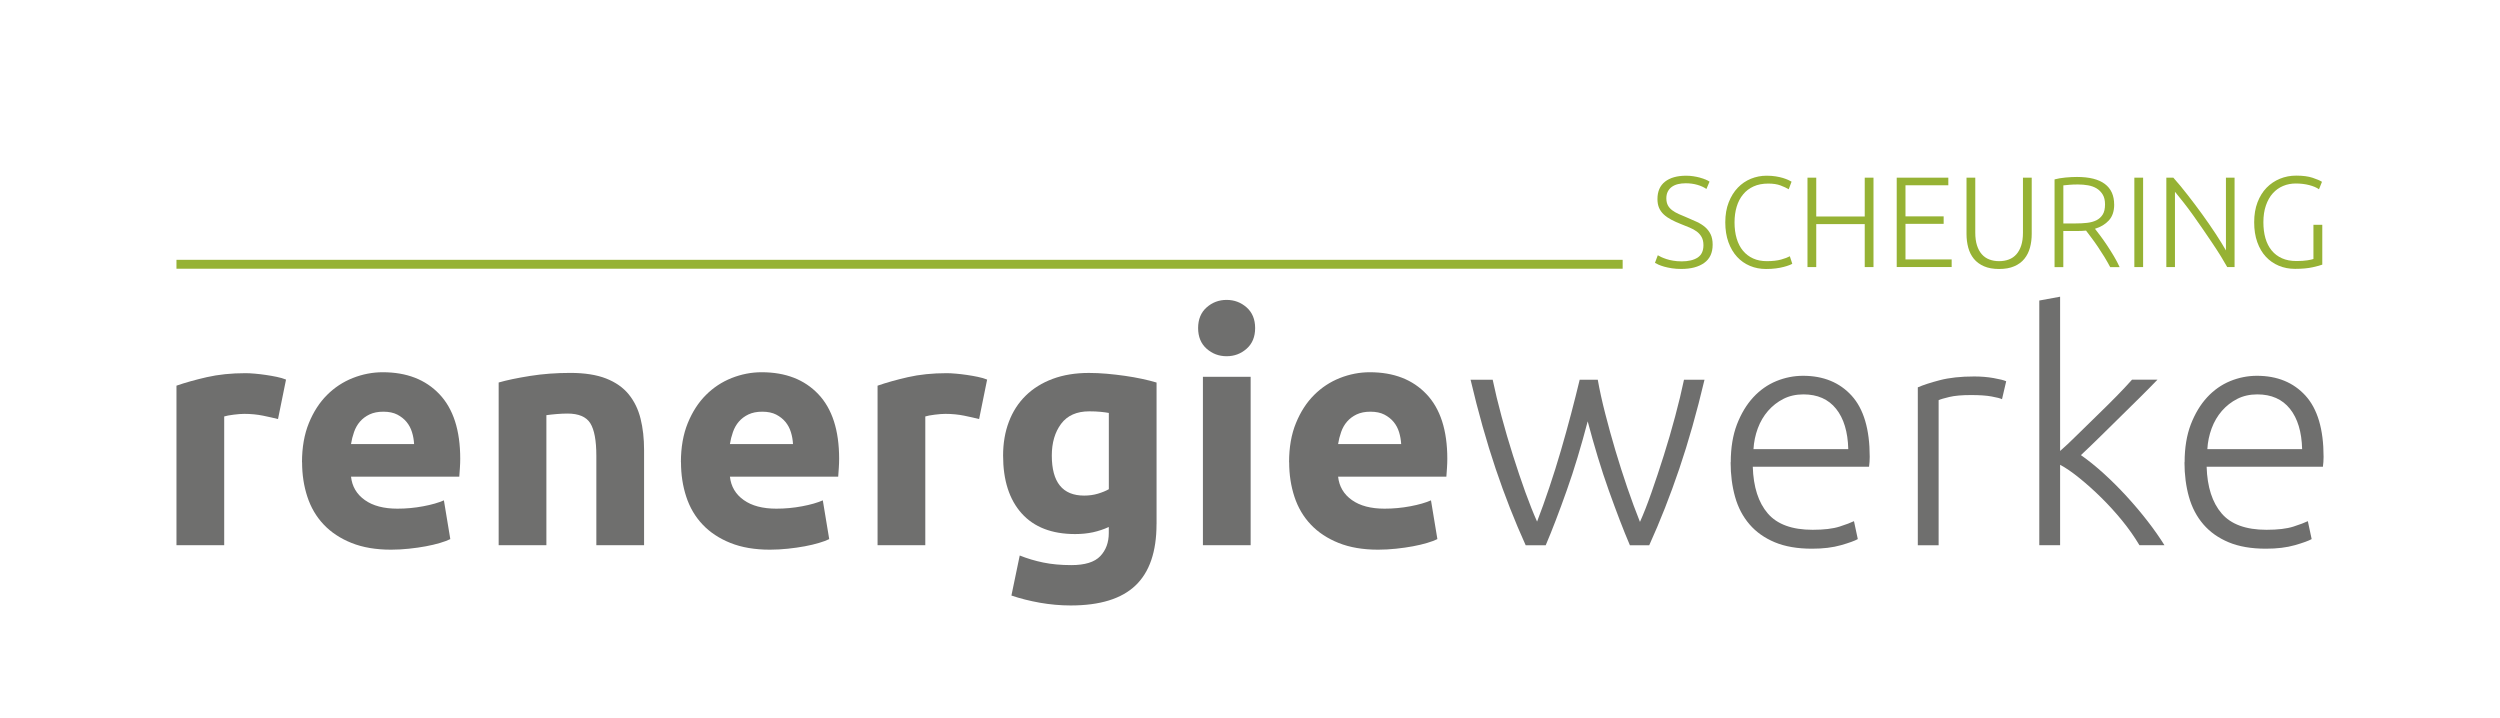 <?xml version="1.0" encoding="UTF-8"?>
<svg xmlns="http://www.w3.org/2000/svg" id="Ebene_1" viewBox="0 0 562.01 161.33">
  <defs>
    <style>.cls-1{fill:#96b234;}.cls-2{fill:#6f6f6e;}.cls-3{fill:none;stroke:#96b234;stroke-miterlimit:10;stroke-width:2px;}</style>
  </defs>
  <path class="cls-2" d="m62.49,94.2c-.96-.24-2.09-.49-3.38-.76-1.3-.26-2.69-.4-4.18-.4-.67,0-1.48.06-2.41.18-.94.12-1.65.25-2.12.4v28.94h-10.73v-35.86c1.92-.67,4.19-1.31,6.8-1.91,2.62-.6,5.53-.9,8.75-.9.58,0,1.27.04,2.09.11.82.07,1.63.17,2.45.29.82.12,1.63.26,2.45.43.82.17,1.51.37,2.09.61l-1.8,8.86Z"></path>
  <path class="cls-2" d="m67.89,103.92c0-3.36.52-6.3,1.55-8.82,1.03-2.52,2.39-4.62,4.07-6.3s3.61-2.95,5.8-3.82c2.18-.86,4.43-1.3,6.73-1.3,5.38,0,9.62,1.64,12.74,4.93,3.12,3.29,4.68,8.12,4.68,14.51,0,.62-.02,1.31-.07,2.05-.05.74-.1,1.4-.14,1.98h-24.34c.24,2.21,1.27,3.96,3.1,5.26,1.82,1.3,4.27,1.94,7.34,1.94,1.97,0,3.9-.18,5.8-.54,1.9-.36,3.44-.8,4.64-1.33l1.44,8.71c-.58.29-1.34.58-2.3.86-.96.29-2.03.54-3.2.76-1.18.22-2.44.4-3.78.54-1.34.14-2.69.22-4.03.22-3.41,0-6.37-.5-8.89-1.51-2.52-1.01-4.61-2.39-6.26-4.14-1.66-1.75-2.88-3.83-3.67-6.23-.79-2.4-1.19-4.99-1.19-7.78Zm25.2-4.1c-.05-.91-.2-1.8-.47-2.66-.26-.86-.67-1.63-1.22-2.3-.55-.67-1.25-1.22-2.09-1.66-.84-.43-1.88-.65-3.13-.65s-2.23.21-3.1.61c-.86.41-1.58.95-2.16,1.62-.58.67-1.02,1.45-1.33,2.34-.31.89-.54,1.79-.68,2.7h14.18Z"></path>
  <path class="cls-2" d="m112.1,85.99c1.82-.53,4.18-1.02,7.06-1.48,2.88-.46,5.9-.68,9.07-.68s5.89.42,8.03,1.26c2.14.84,3.83,2.03,5.08,3.56,1.25,1.54,2.14,3.36,2.66,5.47.53,2.11.79,4.46.79,7.06v21.38h-10.73v-20.09c0-3.46-.46-5.9-1.37-7.34-.91-1.44-2.62-2.16-5.11-2.16-.77,0-1.58.04-2.45.11-.86.07-1.63.16-2.3.25v29.23h-10.73v-36.58Z"></path>
  <path class="cls-2" d="m153.07,103.92c0-3.36.52-6.3,1.55-8.82,1.03-2.52,2.39-4.62,4.07-6.3s3.61-2.95,5.8-3.82c2.18-.86,4.43-1.3,6.73-1.3,5.38,0,9.62,1.64,12.74,4.93,3.12,3.29,4.68,8.12,4.68,14.51,0,.62-.02,1.31-.07,2.05-.05.74-.1,1.4-.14,1.98h-24.34c.24,2.21,1.27,3.96,3.1,5.26,1.82,1.3,4.27,1.94,7.34,1.94,1.97,0,3.9-.18,5.8-.54,1.9-.36,3.44-.8,4.64-1.33l1.44,8.71c-.58.29-1.34.58-2.3.86-.96.29-2.03.54-3.2.76-1.18.22-2.44.4-3.78.54-1.34.14-2.69.22-4.03.22-3.41,0-6.37-.5-8.89-1.51-2.52-1.01-4.61-2.39-6.26-4.14-1.66-1.75-2.88-3.83-3.67-6.23-.79-2.4-1.19-4.99-1.19-7.78Zm25.2-4.1c-.05-.91-.2-1.8-.47-2.66-.26-.86-.67-1.63-1.22-2.3-.55-.67-1.25-1.22-2.09-1.66-.84-.43-1.88-.65-3.13-.65s-2.23.21-3.1.61c-.86.41-1.58.95-2.16,1.62-.58.67-1.02,1.45-1.33,2.34-.31.89-.54,1.79-.68,2.7h14.18Z"></path>
  <path class="cls-2" d="m220.1,94.2c-.96-.24-2.09-.49-3.38-.76-1.3-.26-2.69-.4-4.18-.4-.67,0-1.48.06-2.41.18-.94.12-1.65.25-2.12.4v28.94h-10.73v-35.86c1.92-.67,4.19-1.31,6.8-1.91,2.62-.6,5.53-.9,8.75-.9.58,0,1.27.04,2.09.11.82.07,1.63.17,2.45.29.82.12,1.63.26,2.45.43.82.17,1.51.37,2.09.61l-1.8,8.86Z"></path>
  <path class="cls-2" d="m259.99,117.82c0,6.19-1.57,10.79-4.72,13.79-3.14,3-8,4.5-14.58,4.5-2.3,0-4.61-.21-6.91-.61-2.3-.41-4.44-.95-6.41-1.62l1.87-9c1.68.67,3.44,1.2,5.29,1.58,1.85.38,3.95.58,6.3.58,3.07,0,5.24-.67,6.52-2.02,1.27-1.34,1.91-3.07,1.91-5.18v-1.37c-1.15.53-2.34.92-3.56,1.19-1.22.26-2.56.4-4,.4-5.23,0-9.24-1.55-12.02-4.64-2.78-3.1-4.18-7.43-4.18-13,0-2.78.43-5.32,1.3-7.6.86-2.28,2.12-4.24,3.78-5.87,1.66-1.63,3.68-2.89,6.08-3.78,2.4-.89,5.11-1.33,8.14-1.33,1.3,0,2.63.06,4,.18,1.37.12,2.72.28,4.07.47,1.34.19,2.63.42,3.85.68,1.22.26,2.31.54,3.28.83v31.82Zm-23.54-15.41c0,6,2.42,9,7.27,9,1.1,0,2.14-.14,3.1-.43.96-.29,1.78-.62,2.45-1.01v-17.14c-.53-.1-1.15-.18-1.87-.25-.72-.07-1.56-.11-2.52-.11-2.83,0-4.94.94-6.34,2.81-1.39,1.87-2.09,4.25-2.09,7.13Z"></path>
  <path class="cls-2" d="m282.16,73.75c0,1.97-.64,3.52-1.91,4.64-1.27,1.13-2.77,1.69-4.5,1.69s-3.23-.56-4.5-1.69c-1.27-1.13-1.91-2.68-1.91-4.64s.64-3.52,1.91-4.64c1.27-1.13,2.77-1.69,4.5-1.69s3.23.57,4.5,1.69c1.27,1.13,1.91,2.68,1.91,4.64Zm-1.01,48.82h-10.73v-37.87h10.73v37.87Z"></path>
  <path class="cls-2" d="m289.79,103.92c0-3.36.51-6.3,1.55-8.82,1.03-2.52,2.39-4.62,4.07-6.3,1.68-1.68,3.61-2.95,5.8-3.82,2.18-.86,4.43-1.3,6.73-1.3,5.38,0,9.62,1.64,12.74,4.93,3.12,3.29,4.68,8.12,4.68,14.51,0,.62-.02,1.31-.07,2.05-.05.74-.1,1.4-.14,1.98h-24.34c.24,2.21,1.27,3.96,3.1,5.26s4.27,1.94,7.34,1.94c1.97,0,3.9-.18,5.8-.54,1.9-.36,3.44-.8,4.64-1.33l1.44,8.71c-.58.29-1.34.58-2.3.86-.96.29-2.03.54-3.2.76-1.18.22-2.44.4-3.78.54-1.34.14-2.69.22-4.03.22-3.41,0-6.37-.5-8.89-1.51-2.52-1.01-4.61-2.39-6.26-4.14-1.66-1.75-2.88-3.83-3.67-6.23-.79-2.4-1.19-4.99-1.19-7.78Zm25.2-4.1c-.05-.91-.21-1.8-.47-2.66s-.67-1.63-1.22-2.3c-.55-.67-1.25-1.22-2.09-1.66-.84-.43-1.88-.65-3.13-.65s-2.23.21-3.1.61c-.86.41-1.58.95-2.16,1.62-.58.67-1.02,1.45-1.33,2.34-.31.89-.54,1.79-.68,2.7h14.18Z"></path>
  <path class="cls-2" d="m359.18,85.35c.43,2.4.99,4.95,1.69,7.67.69,2.71,1.46,5.47,2.29,8.28.84,2.81,1.72,5.58,2.66,8.32.94,2.74,1.89,5.31,2.85,7.71.82-1.82,1.69-4.04,2.6-6.65.92-2.61,1.83-5.37,2.75-8.27.92-2.9,1.77-5.83,2.56-8.79.79-2.96,1.46-5.71,1.99-8.26h4.61c-1.73,7.31-3.62,13.99-5.67,20.03-2.05,6.04-4.3,11.77-6.76,17.19h-4.34c-.73-1.7-1.49-3.59-2.29-5.67-.8-2.09-1.62-4.32-2.47-6.69-.85-2.37-1.67-4.87-2.46-7.48-.79-2.61-1.55-5.29-2.27-8.02-.72,2.74-1.47,5.42-2.26,8.04-.79,2.62-1.6,5.12-2.45,7.49-.84,2.38-1.66,4.61-2.46,6.69s-1.55,3.97-2.27,5.64h-4.5c-2.46-5.42-4.71-11.16-6.75-17.2-2.04-6.05-3.92-12.72-5.64-20.02h4.97c.53,2.54,1.19,5.29,1.99,8.24.79,2.95,1.65,5.88,2.57,8.78.92,2.9,1.84,5.65,2.78,8.25.94,2.59,1.82,4.8,2.64,6.63.92-2.39,1.84-4.95,2.76-7.7.92-2.74,1.79-5.5,2.6-8.29.81-2.79,1.58-5.53,2.29-8.25.71-2.71,1.36-5.27,1.93-7.66h4.03Z"></path>
  <path class="cls-2" d="m389.08,103.92c0-3.26.47-6.11,1.4-8.53.94-2.42,2.16-4.45,3.67-6.08s3.24-2.84,5.18-3.64c1.94-.79,3.95-1.19,6.01-1.19,4.56,0,8.2,1.49,10.91,4.46,2.71,2.98,4.07,7.56,4.07,13.75,0,.38-.01.77-.04,1.15-.02.38-.06.74-.11,1.08h-26.14c.14,4.56,1.27,8.06,3.38,10.51s5.47,3.67,10.08,3.67c2.54,0,4.56-.24,6.05-.72,1.49-.48,2.57-.89,3.24-1.22l.86,4.03c-.67.38-1.93.84-3.78,1.37s-4.02.79-6.52.79c-3.26,0-6.05-.48-8.35-1.44-2.3-.96-4.2-2.3-5.69-4.03-1.49-1.73-2.57-3.78-3.24-6.16-.67-2.38-1.01-4.98-1.01-7.81Zm26.42-2.95c-.1-3.89-1.01-6.91-2.74-9.07-1.73-2.16-4.18-3.24-7.34-3.24-1.68,0-3.18.34-4.5,1.01-1.32.67-2.47,1.57-3.46,2.7-.98,1.13-1.75,2.44-2.3,3.92-.55,1.49-.88,3.05-.97,4.68h21.31Z"></path>
  <path class="cls-2" d="m443.8,84.63c1.54,0,2.99.12,4.36.36,1.37.24,2.32.48,2.84.72l-.94,4.03c-.38-.19-1.16-.4-2.34-.61-1.18-.22-2.72-.32-4.64-.32-2.02,0-3.64.14-4.86.43-1.22.29-2.03.53-2.41.72v32.62h-4.68v-35.5c1.2-.53,2.85-1.07,4.97-1.62,2.11-.55,4.68-.83,7.7-.83Z"></path>
  <path class="cls-2" d="m467.78,102.3c1.7,1.19,3.41,2.57,5.14,4.14,1.73,1.57,3.43,3.26,5.11,5.09,1.68,1.83,3.26,3.7,4.75,5.62,1.49,1.92,2.75,3.73,3.8,5.42h-5.62c-1.13-1.89-2.43-3.75-3.92-5.57-1.49-1.82-3.05-3.53-4.68-5.14s-3.27-3.07-4.9-4.39c-1.63-1.32-3.08-2.32-4.34-2.98v18.08h-4.68v-55.01l4.68-.86v34.68c1-.86,2.25-2.03,3.74-3.51,1.49-1.48,3.02-2.97,4.57-4.47,1.55-1.5,3.01-2.95,4.39-4.35,1.38-1.41,2.53-2.64,3.47-3.7h5.72c-1.1,1.15-2.37,2.43-3.79,3.84-1.43,1.41-2.91,2.87-4.46,4.4s-3.07,3.03-4.57,4.5c-1.5,1.48-2.96,2.88-4.39,4.22Z"></path>
  <path class="cls-2" d="m491.11,103.92c0-3.26.47-6.11,1.4-8.53.94-2.42,2.16-4.45,3.67-6.08s3.24-2.84,5.18-3.64c1.94-.79,3.95-1.19,6.01-1.19,4.56,0,8.2,1.49,10.91,4.46,2.71,2.98,4.07,7.56,4.07,13.75,0,.38-.01.77-.04,1.15-.02.38-.06.74-.11,1.08h-26.14c.14,4.56,1.27,8.06,3.38,10.51s5.47,3.67,10.08,3.67c2.54,0,4.56-.24,6.05-.72,1.49-.48,2.57-.89,3.24-1.22l.86,4.03c-.67.38-1.93.84-3.78,1.37s-4.02.79-6.52.79c-3.26,0-6.05-.48-8.35-1.44-2.3-.96-4.2-2.3-5.69-4.03-1.49-1.73-2.57-3.78-3.24-6.16-.67-2.38-1.01-4.98-1.01-7.81Zm26.42-2.95c-.1-3.89-1.01-6.91-2.74-9.07-1.73-2.16-4.18-3.24-7.34-3.24-1.68,0-3.18.34-4.5,1.01-1.32.67-2.47,1.57-3.46,2.7-.98,1.13-1.75,2.44-2.3,3.92-.55,1.49-.88,3.05-.97,4.68h21.31Z"></path>
  <line class="cls-3" x1="39.67" y1="59.41" x2="364.78" y2="59.41"></line>
  <path class="cls-1" d="m377.99,58.76c1.57,0,2.78-.29,3.65-.86s1.3-1.5,1.3-2.78c0-.74-.14-1.35-.42-1.85-.28-.49-.65-.91-1.12-1.25s-1-.63-1.59-.87c-.6-.24-1.23-.49-1.88-.76-.83-.33-1.58-.66-2.23-1.01-.66-.35-1.22-.74-1.68-1.17s-.82-.93-1.06-1.49c-.24-.56-.36-1.22-.36-1.97,0-1.72.57-3.03,1.71-3.92,1.14-.89,2.73-1.33,4.76-1.33.54,0,1.07.04,1.59.12.52.08,1.01.18,1.46.3.45.13.87.27,1.25.42s.69.32.94.49l-.7,1.65c-.56-.39-1.24-.7-2.04-.93-.8-.23-1.67-.35-2.6-.35-.64,0-1.22.06-1.75.19-.53.13-.99.33-1.38.61-.39.28-.69.63-.91,1.06s-.33.94-.33,1.54.12,1.14.35,1.57.56.79.97,1.1c.42.31.9.59,1.46.84.56.25,1.17.51,1.83.78.79.33,1.54.66,2.25.99.71.33,1.32.72,1.84,1.16.52.45.94.99,1.25,1.62.31.64.46,1.42.46,2.35,0,1.82-.63,3.18-1.9,4.09-1.27.91-2.98,1.36-5.15,1.36-.77,0-1.48-.05-2.12-.15-.64-.1-1.21-.22-1.71-.36-.5-.15-.93-.29-1.28-.45s-.62-.29-.81-.41l.64-1.71c.19.12.45.25.78.41.33.15.71.3,1.16.45.45.15.95.27,1.51.36.56.1,1.18.15,1.86.15Z"></path>
  <path class="cls-1" d="m397.01,60.47c-1.3,0-2.5-.23-3.61-.7-1.11-.46-2.08-1.14-2.9-2.03-.82-.89-1.47-1.99-1.94-3.29s-.71-2.8-.71-4.48.26-3.18.77-4.48c.51-1.31,1.19-2.4,2.04-3.29.85-.89,1.84-1.56,2.96-2.02,1.12-.45,2.29-.68,3.51-.68.75,0,1.44.05,2.06.15.62.1,1.16.22,1.62.36.46.15.86.29,1.19.44.33.15.58.28.75.39l-.64,1.71c-.48-.29-1.1-.58-1.84-.86s-1.67-.42-2.77-.42c-1.26,0-2.35.21-3.29.64-.94.43-1.73,1.02-2.36,1.8-.64.77-1.12,1.69-1.44,2.76s-.48,2.24-.48,3.54.16,2.54.48,3.61c.32,1.07.79,1.99,1.41,2.74s1.38,1.33,2.28,1.74c.9.41,1.93.61,3.09.61,1.28,0,2.34-.12,3.21-.36.86-.24,1.51-.49,1.96-.74l.55,1.68c-.13.1-.37.21-.7.33-.33.13-.75.26-1.25.39-.5.13-1.08.25-1.74.33-.66.09-1.39.13-2.2.13Z"></path>
  <path class="cls-1" d="m419.2,39.94h1.97v20.1h-1.97v-9.66h-10.9v9.66h-1.97v-20.1h1.97v8.73h10.9v-8.73Z"></path>
  <path class="cls-1" d="m426.39,60.04v-20.1h11.6v1.71h-9.63v6.99h8.58v1.68h-8.58v8h10.38v1.71h-12.35Z"></path>
  <path class="cls-1" d="m449.42,60.47c-1.33,0-2.47-.2-3.41-.61-.94-.41-1.7-.97-2.28-1.68-.58-.71-1-1.55-1.26-2.51-.26-.96-.39-1.99-.39-3.09v-12.64h1.97v12.38c0,1.1.13,2.05.39,2.86s.62,1.46,1.09,1.99c.46.52,1.02.91,1.68,1.16.66.25,1.39.38,2.2.38s1.55-.13,2.2-.38c.66-.25,1.22-.64,1.68-1.16s.83-1.18,1.09-1.99c.26-.8.39-1.75.39-2.86v-12.38h1.97v12.64c0,1.1-.13,2.13-.39,3.09-.26.96-.68,1.79-1.26,2.51-.58.72-1.34,1.28-2.28,1.68-.94.41-2.07.61-3.41.61Z"></path>
  <path class="cls-1" d="m475.28,45.97c0,1.51-.4,2.7-1.19,3.57-.79.87-1.84,1.5-3.13,1.89.31.39.71.91,1.2,1.57s1,1.38,1.52,2.16c.52.78,1.03,1.6,1.54,2.45.5.85.93,1.66,1.28,2.44h-2.12c-.41-.77-.85-1.55-1.32-2.32s-.96-1.52-1.45-2.25c-.49-.73-.97-1.4-1.44-2.02-.46-.62-.87-1.16-1.22-1.62-.62.06-1.24.09-1.86.09h-3.25v8.12h-1.97v-19.72c.7-.19,1.51-.33,2.45-.42.94-.09,1.8-.13,2.6-.13,2.76,0,4.85.52,6.25,1.57s2.1,2.59,2.1,4.64Zm-8.12-4.5c-.73,0-1.38.02-1.93.07-.55.05-1.01.09-1.38.13v8.56h2.73c.91,0,1.77-.04,2.58-.13.81-.09,1.52-.28,2.12-.58.6-.3,1.07-.73,1.42-1.29.35-.56.52-1.32.52-2.29,0-.89-.17-1.62-.52-2.2-.35-.58-.8-1.04-1.36-1.38-.56-.34-1.2-.57-1.93-.7-.73-.13-1.47-.19-2.25-.19Z"></path>
  <path class="cls-1" d="m479.81,39.94h1.97v20.1h-1.97v-20.1Z"></path>
  <path class="cls-1" d="m500.69,60.04c-.37-.67-.84-1.47-1.4-2.38s-1.19-1.88-1.88-2.91c-.69-1.03-1.41-2.09-2.16-3.18-.75-1.1-1.49-2.16-2.24-3.2-.74-1.04-1.47-2.01-2.18-2.91-.71-.91-1.34-1.69-1.89-2.35v16.93h-1.94v-20.1h1.57c.99,1.1,2.04,2.37,3.17,3.82,1.13,1.44,2.23,2.91,3.32,4.41,1.08,1.5,2.09,2.96,3.03,4.39.94,1.43,1.71,2.68,2.31,3.74v-16.36h1.94v20.1h-1.65Z"></path>
  <path class="cls-1" d="m520.09,50.53h1.97v8.96c-.37.15-1.09.35-2.16.59-1.07.24-2.39.36-3.96.36-1.32,0-2.53-.23-3.65-.7s-2.09-1.14-2.91-2.02c-.82-.88-1.46-1.97-1.93-3.28s-.7-2.8-.7-4.48.25-3.18.75-4.48,1.18-2.4,2.04-3.28c.86-.88,1.86-1.55,3-2.02s2.36-.7,3.65-.7c1.49,0,2.72.16,3.68.48.97.32,1.67.62,2.12.91l-.67,1.68c-.54-.39-1.28-.7-2.2-.94-.93-.24-1.93-.36-3.02-.36-1.01,0-1.95.18-2.84.55-.89.37-1.66.92-2.32,1.65-.66.73-1.17,1.64-1.55,2.73-.38,1.08-.57,2.34-.57,3.77,0,1.33.15,2.54.46,3.61.31,1.07.78,1.99,1.41,2.76.63.76,1.41,1.35,2.33,1.75.93.41,2,.61,3.22.61.99,0,1.81-.05,2.48-.16.67-.11,1.12-.21,1.35-.3v-7.71Z"></path>
</svg>
